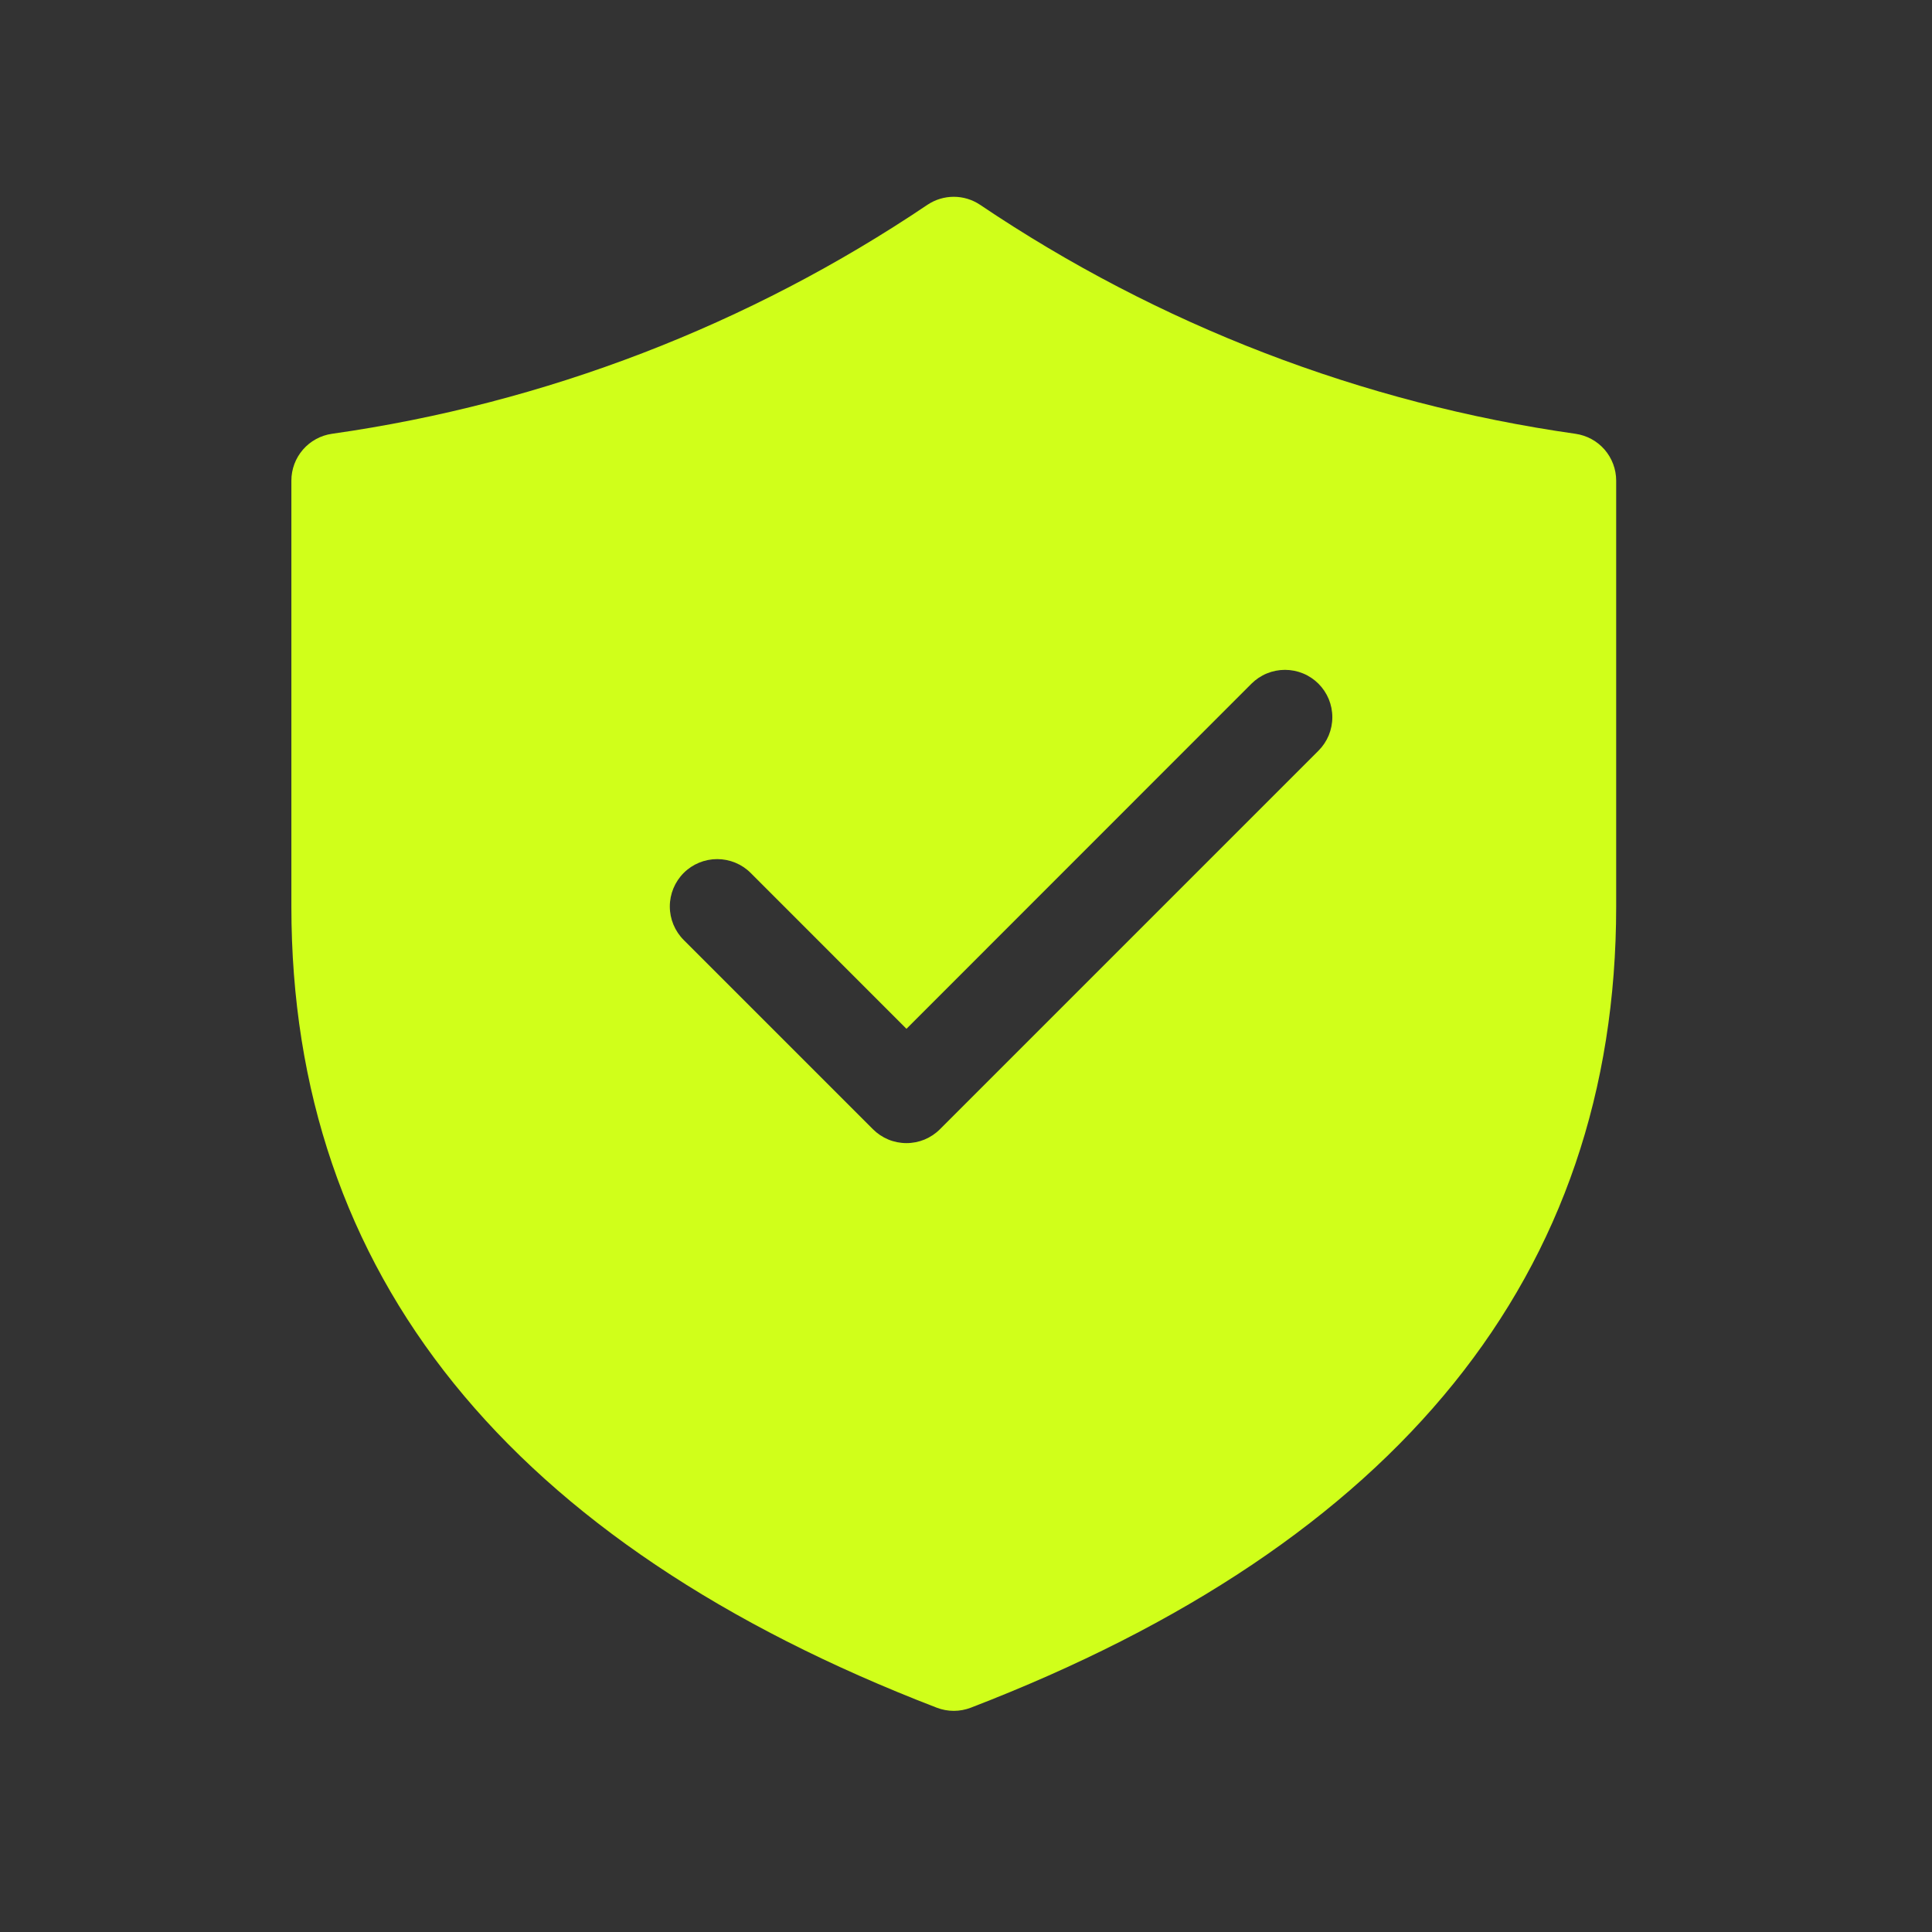 <svg width="49" height="49" viewBox="0 0 49 49" fill="none" xmlns="http://www.w3.org/2000/svg">
<rect x="0" y="0" width="49" height="49" fill="#333333" stroke="none"/>
<path d="M24.854 5.192C24.657 5.061 24.426 4.991 24.19 4.991C23.953 4.991 23.722 5.061 23.525 5.192C18.994 8.246 13.829 10.233 8.419 11.002C8.133 11.043 7.872 11.186 7.683 11.404C7.494 11.622 7.39 11.901 7.39 12.19L7.39 22.99C7.39 32.328 12.926 39.142 23.758 43.311C24.036 43.418 24.344 43.418 24.622 43.311C35.453 39.142 40.99 32.326 40.99 22.99L40.99 12.19C40.99 11.901 40.885 11.622 40.696 11.403C40.506 11.185 40.244 11.043 39.958 11.002C34.549 10.232 29.385 8.246 24.854 5.192ZM33.439 19.04L23.839 28.64C23.728 28.752 23.595 28.84 23.45 28.901C23.304 28.961 23.148 28.992 22.99 28.992C22.832 28.992 22.675 28.961 22.53 28.901C22.384 28.84 22.252 28.752 22.14 28.64L17.34 23.84C17.115 23.614 16.988 23.309 16.988 22.99C16.988 22.671 17.115 22.366 17.34 22.14C17.565 21.915 17.871 21.789 18.19 21.789C18.508 21.789 18.814 21.915 19.039 22.14L22.99 26.093L31.74 17.34C31.852 17.229 31.984 17.14 32.13 17.08C32.276 17.02 32.432 16.989 32.59 16.989C32.747 16.989 32.904 17.02 33.049 17.08C33.195 17.14 33.328 17.229 33.439 17.34C33.551 17.452 33.639 17.584 33.7 17.73C33.76 17.876 33.791 18.032 33.791 18.19C33.791 18.348 33.76 18.504 33.7 18.65C33.639 18.796 33.551 18.928 33.439 19.04Z" fill="#D0FF1A"/>
</svg>
